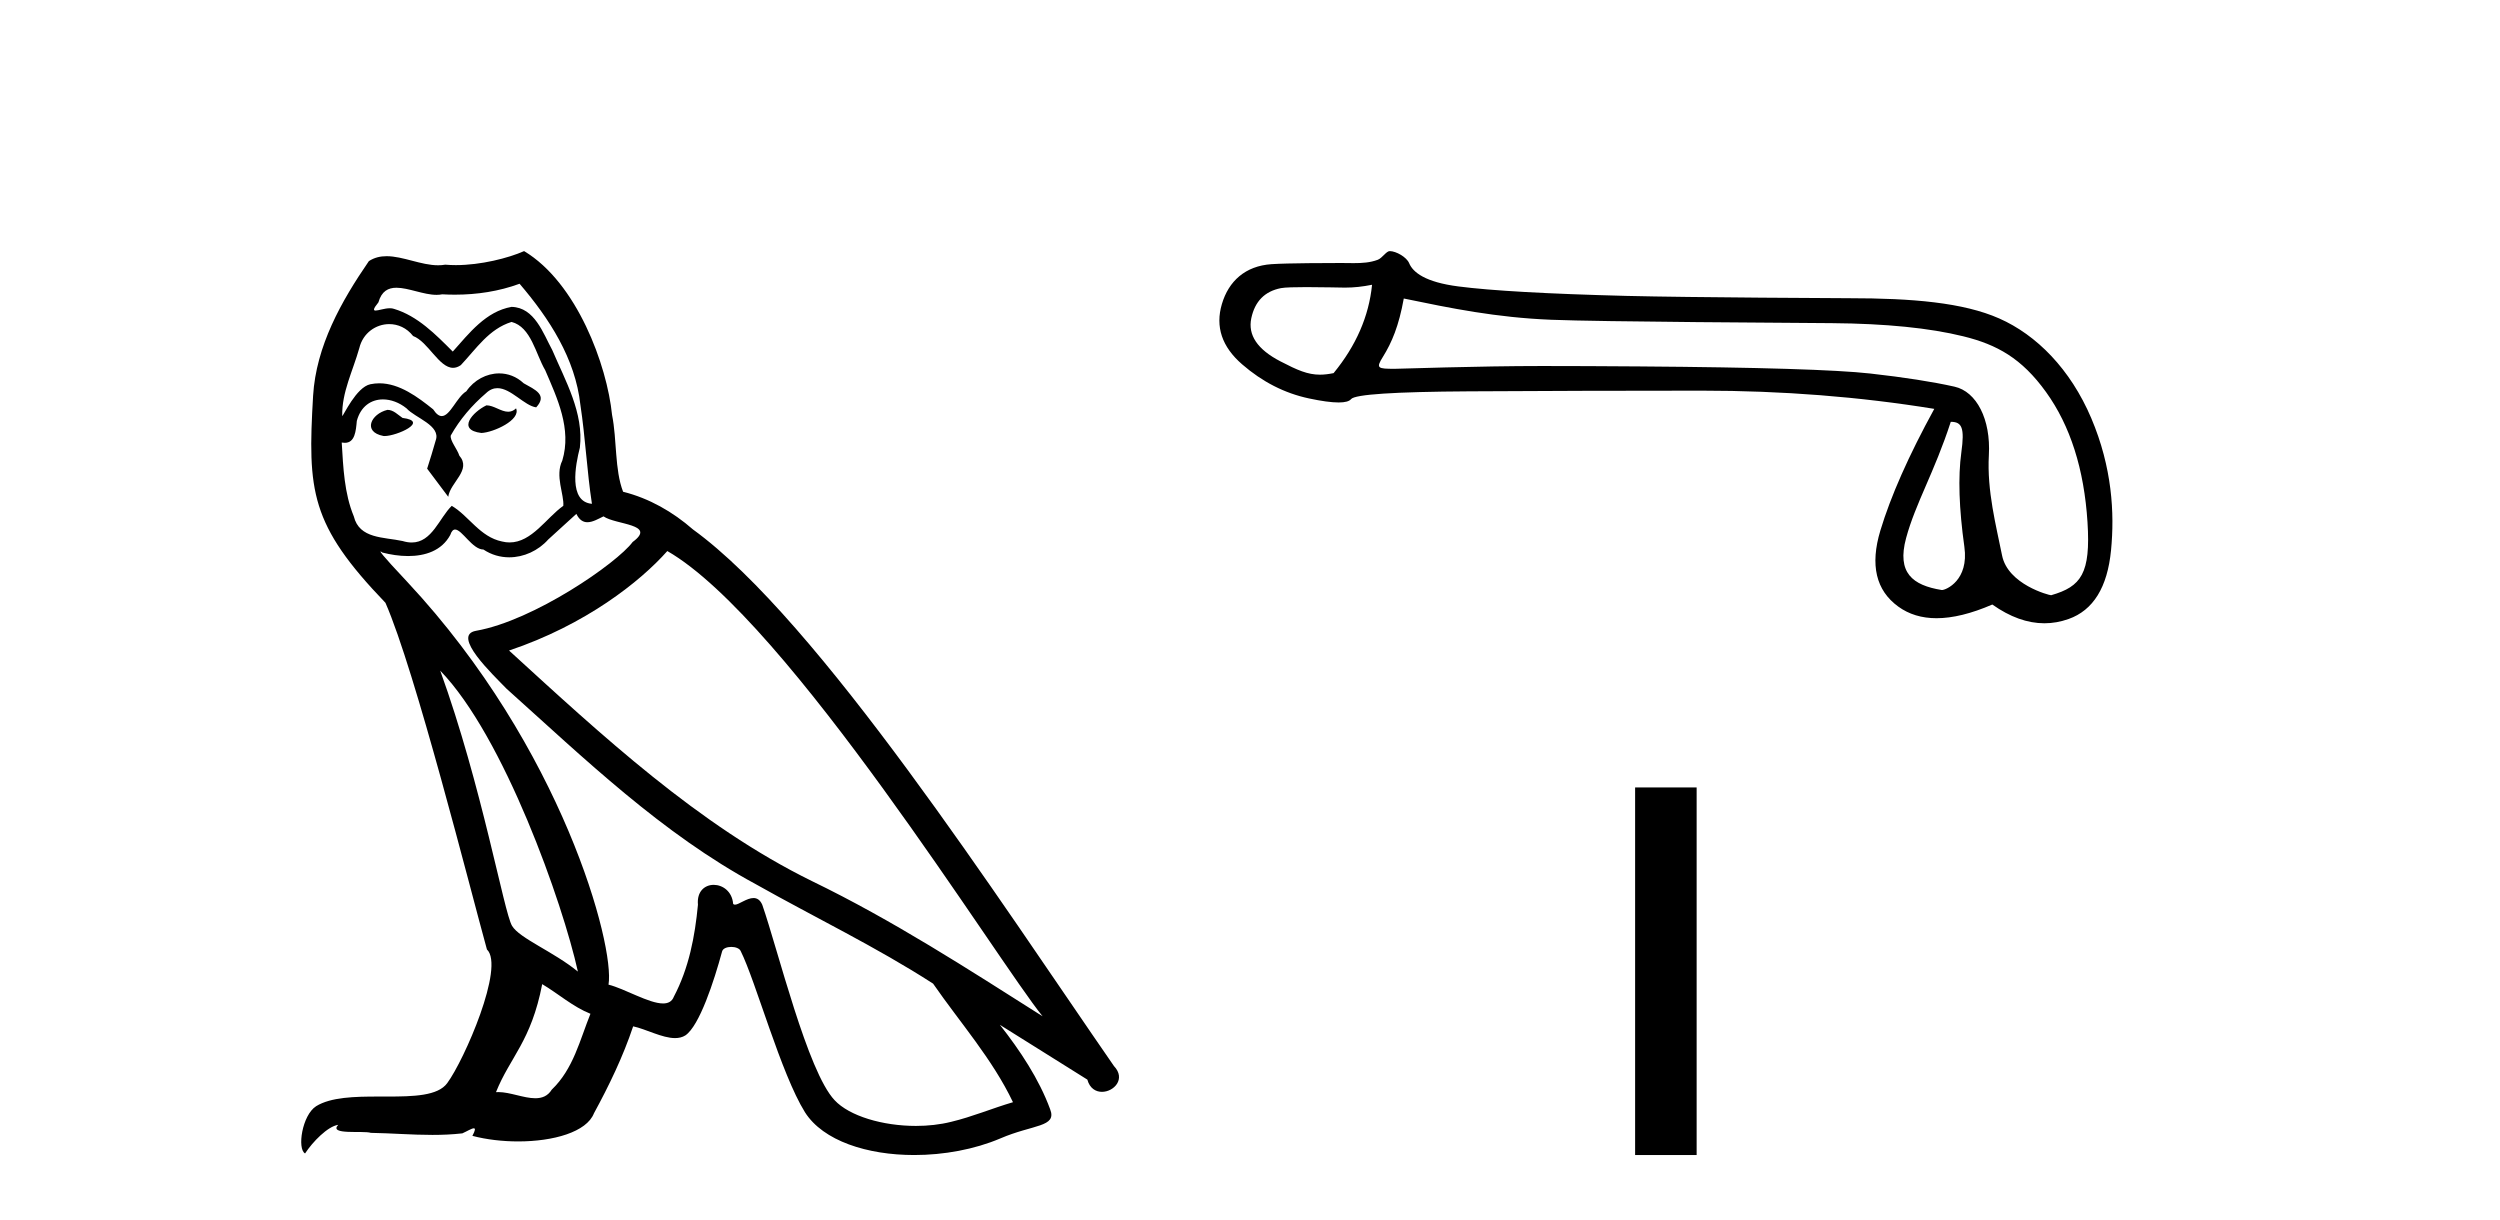 <?xml version='1.0' encoding='UTF-8' standalone='yes'?><svg xmlns='http://www.w3.org/2000/svg' xmlns:xlink='http://www.w3.org/1999/xlink' width='84.0' height='41.0' ><path d='M 16.344 13.619 C 15.888 13.839 15.331 14.447 16.175 14.548 C 16.581 14.531 17.509 14.109 17.34 13.721 L 17.34 13.721 C 17.253 13.804 17.164 13.834 17.074 13.834 C 16.835 13.834 16.59 13.619 16.344 13.619 ZM 13.019 13.771 C 12.461 13.906 12.174 14.514 12.884 14.649 C 12.895 14.65 12.907 14.651 12.921 14.651 C 13.329 14.651 14.441 14.156 13.525 14.042 C 13.373 13.94 13.221 13.771 13.019 13.771 ZM 17.458 9.534 C 18.454 10.699 19.332 12.049 19.501 13.603 C 19.67 14.717 19.721 15.831 19.889 16.928 C 19.096 16.861 19.332 15.628 19.484 15.038 C 19.619 13.873 18.995 12.792 18.556 11.762 C 18.252 11.205 17.965 10.328 17.188 10.311 C 16.327 10.463 15.77 11.189 15.213 11.813 C 14.639 11.239 14.031 10.615 13.238 10.378 C 13.197 10.363 13.15 10.357 13.101 10.357 C 12.923 10.357 12.715 10.435 12.619 10.435 C 12.536 10.435 12.538 10.377 12.715 10.159 C 12.822 9.78 13.045 9.668 13.32 9.668 C 13.722 9.668 14.236 9.907 14.669 9.907 C 14.734 9.907 14.798 9.901 14.859 9.889 C 15.001 9.897 15.144 9.901 15.287 9.901 C 16.025 9.901 16.765 9.789 17.458 9.534 ZM 17.188 10.817 C 17.847 10.986 17.999 11.898 18.319 12.438 C 18.725 13.383 19.214 14.413 18.893 15.476 C 18.64 15.983 18.961 16.624 18.927 16.996 C 18.364 17.391 17.87 18.226 17.122 18.226 C 17.041 18.226 16.956 18.216 16.868 18.194 C 16.125 18.042 15.753 17.333 15.179 16.996 C 14.764 17.397 14.518 18.228 13.834 18.228 C 13.74 18.228 13.637 18.212 13.525 18.178 C 12.9 18.042 12.073 18.11 11.888 17.35 C 11.567 16.574 11.533 15.713 11.482 14.869 L 11.482 14.869 C 11.52 14.876 11.554 14.879 11.585 14.879 C 11.927 14.879 11.958 14.483 11.989 14.143 C 12.12 13.649 12.474 13.42 12.867 13.42 C 13.132 13.42 13.415 13.524 13.66 13.721 C 13.947 14.042 14.825 14.295 14.639 14.801 C 14.555 15.105 14.454 15.426 14.352 15.747 L 15.061 16.692 C 15.129 16.202 15.855 15.797 15.433 15.308 C 15.365 15.088 15.112 14.801 15.146 14.632 C 15.45 14.092 15.855 13.619 16.327 13.214 C 16.455 13.09 16.585 13.042 16.714 13.042 C 17.167 13.042 17.622 13.635 18.016 13.687 C 18.404 13.265 17.982 13.096 17.594 12.877 C 17.353 12.65 17.062 12.546 16.772 12.546 C 16.35 12.546 15.929 12.766 15.669 13.147 C 15.348 13.339 15.125 13.98 14.844 13.98 C 14.755 13.98 14.66 13.917 14.555 13.755 C 14.04 13.342 13.422 12.879 12.746 12.879 C 12.647 12.879 12.546 12.889 12.445 12.91 C 11.967 13.009 11.538 13.976 11.501 13.976 C 11.5 13.976 11.5 13.975 11.499 13.974 C 11.482 13.181 11.854 12.472 12.073 11.695 C 12.196 11.185 12.633 10.89 13.079 10.89 C 13.371 10.89 13.666 11.016 13.88 11.29 C 14.382 11.476 14.75 12.359 15.223 12.359 C 15.306 12.359 15.392 12.332 15.483 12.269 C 16.007 11.712 16.429 11.053 17.188 10.817 ZM 14.791 22.533 C 16.935 24.744 18.91 30.349 19.417 32.645 C 18.59 31.97 17.458 31.531 17.205 31.109 C 16.935 30.67 16.192 26.399 14.791 22.533 ZM 22.422 18.515 C 26.473 20.845 33.53 32.307 35.032 34.148 C 32.5 32.544 30.001 30.923 27.284 29.606 C 23.468 27.733 20.21 24.694 17.104 21.858 C 19.67 20.997 21.51 19.545 22.422 18.515 ZM 18.218 33.067 C 18.758 33.388 19.248 33.827 19.839 34.063 C 19.484 34.941 19.265 35.92 18.539 36.612 C 18.403 36.832 18.208 36.901 17.986 36.901 C 17.602 36.901 17.135 36.694 16.745 36.694 C 16.718 36.694 16.691 36.695 16.665 36.697 C 17.138 35.515 17.847 34.992 18.218 33.067 ZM 19.366 17.266 C 19.468 17.478 19.599 17.547 19.737 17.547 C 19.919 17.547 20.115 17.427 20.278 17.35 C 20.683 17.637 22.084 17.604 21.257 18.211 C 20.733 18.92 17.937 20.854 15.994 21.195 C 15.155 21.342 16.564 22.668 17.02 23.141 C 19.653 25.504 22.236 28.003 25.393 29.708 C 27.368 30.822 29.444 31.818 31.352 33.05 C 32.264 34.367 33.344 35.582 34.036 37.034 C 33.344 37.237 32.669 37.524 31.96 37.693 C 31.586 37.787 31.18 37.831 30.774 37.831 C 29.659 37.831 28.538 37.499 28.043 36.967 C 27.132 36.005 26.136 31.902 25.612 30.4 C 25.538 30.231 25.432 30.174 25.318 30.174 C 25.09 30.174 24.825 30.397 24.695 30.397 C 24.668 30.397 24.647 30.388 24.633 30.366 C 24.599 29.95 24.28 29.731 23.981 29.731 C 23.685 29.731 23.409 29.946 23.451 30.4 C 23.35 31.463 23.148 32.527 22.641 33.489 C 22.579 33.653 22.449 33.716 22.279 33.716 C 21.799 33.716 20.994 33.221 20.446 33.084 C 20.666 31.784 18.893 25.133 13.694 19.562 C 13.512 19.365 12.72 18.53 12.789 18.53 C 12.797 18.53 12.817 18.541 12.85 18.566 C 13.116 18.635 13.416 18.683 13.712 18.683 C 14.282 18.683 14.84 18.508 15.129 17.975 C 15.173 17.843 15.228 17.792 15.292 17.792 C 15.523 17.792 15.873 18.464 16.243 18.464 C 16.511 18.643 16.811 18.726 17.11 18.726 C 17.6 18.726 18.085 18.504 18.421 18.127 C 18.741 17.84 19.045 17.553 19.366 17.266 ZM 17.61 8.437 C 17.08 8.673 16.151 8.908 15.317 8.908 C 15.195 8.908 15.076 8.903 14.96 8.893 C 14.881 8.907 14.801 8.913 14.719 8.913 C 14.151 8.913 13.539 8.608 12.99 8.608 C 12.78 8.608 12.58 8.652 12.394 8.774 C 11.465 10.125 10.621 11.627 10.52 13.299 C 10.334 16.506 10.419 17.62 12.951 20.254 C 13.947 22.516 15.804 29.893 16.361 31.902 C 16.969 32.476 15.601 35.616 15.027 36.393 C 14.715 36.823 13.892 36.844 13.008 36.844 C 12.912 36.844 12.815 36.844 12.718 36.844 C 11.923 36.844 11.118 36.861 10.621 37.169 C 10.149 37.473 9.98 38.604 10.25 38.756 C 10.503 38.368 11.01 37.845 11.364 37.794 L 11.364 37.794 C 11.027 38.148 12.208 37.98 12.461 38.064 C 13.144 38.075 13.835 38.133 14.528 38.133 C 14.863 38.133 15.198 38.119 15.534 38.081 C 15.686 38.014 15.849 37.911 15.92 37.911 C 15.975 37.911 15.975 37.973 15.872 38.165 C 16.349 38.29 16.886 38.352 17.411 38.352 C 18.592 38.352 19.711 38.037 19.957 37.406 C 20.463 36.477 20.936 35.498 21.274 34.485 C 21.705 34.577 22.247 34.88 22.681 34.88 C 22.808 34.88 22.926 34.854 23.029 34.789 C 23.502 34.468 23.992 32.966 24.262 31.97 C 24.288 31.866 24.428 31.816 24.57 31.816 C 24.707 31.816 24.845 31.862 24.886 31.953 C 25.393 32.966 26.237 36.072 27.047 37.372 C 27.658 38.335 29.141 38.809 30.717 38.809 C 31.71 38.809 32.74 38.622 33.614 38.25 C 34.711 37.777 35.522 37.878 35.285 37.271 C 34.914 36.258 34.273 35.295 33.597 34.435 L 33.597 34.435 C 34.576 35.042 35.556 35.667 36.535 36.275 C 36.615 36.569 36.818 36.686 37.026 36.686 C 37.425 36.686 37.841 36.252 37.429 35.819 C 33.597 30.282 27.503 20.845 23.283 17.789 C 22.607 17.198 21.814 16.743 20.936 16.523 C 20.649 15.78 20.733 14.784 20.565 13.94 C 20.396 12.269 19.383 9.5 17.61 8.437 Z' style='fill:#000000;stroke:none' /><path d='M 46.101 9.568 C 45.996 10.625 45.565 11.615 44.809 12.537 C 44.641 12.571 44.492 12.589 44.352 12.589 C 43.938 12.589 43.594 12.439 43.019 12.14 C 42.248 11.74 41.923 11.256 42.044 10.69 C 42.165 10.123 42.497 9.787 43.041 9.681 C 43.175 9.655 43.518 9.647 43.893 9.647 C 44.447 9.647 45.071 9.664 45.189 9.664 C 45.497 9.664 45.779 9.632 46.101 9.568 ZM 65.546 14.173 C 65.924 14.173 66.015 14.377 65.901 15.2 C 65.788 16.024 65.822 17.082 66.003 18.374 C 66.161 19.495 65.387 19.825 65.249 19.825 C 65.245 19.825 65.242 19.824 65.239 19.824 C 64.264 19.665 63.728 19.25 64.045 18.079 C 64.362 16.908 64.995 15.87 65.546 14.173 ZM 47.167 10.03 C 48.769 10.362 50.274 10.669 52.117 10.744 C 53.793 10.813 60.354 10.848 61.558 10.858 C 63.364 10.873 64.834 11.02 65.967 11.3 C 67.1 11.579 67.93 12.038 68.746 13.172 C 69.562 14.305 70.027 15.763 70.14 17.546 C 70.25 19.269 69.93 19.708 68.921 19.999 C 68.92 20 68.92 20 68.919 20 C 68.849 20 67.463 19.638 67.269 18.661 C 67.072 17.671 66.758 16.492 66.826 15.291 C 66.894 14.09 66.413 13.158 65.672 12.992 C 64.932 12.826 63.987 12.679 62.839 12.55 C 61.69 12.422 59.11 12.342 55.098 12.312 C 53.864 12.303 52.767 12.298 51.809 12.298 C 49.652 12.298 47.015 12.392 46.862 12.392 C 46.287 12.392 46.226 12.375 46.464 11.993 C 46.766 11.509 47.001 10.952 47.167 10.03 ZM 46.694 8.437 C 46.579 8.437 46.445 8.671 46.292 8.729 C 46.037 8.825 45.768 8.841 45.483 8.841 C 45.352 8.841 45.219 8.837 45.082 8.837 C 45.075 8.837 45.056 8.837 45.026 8.837 C 44.715 8.837 43.259 8.839 42.722 8.876 C 41.838 8.936 41.282 9.45 41.056 10.214 C 40.829 10.977 41.056 11.653 41.736 12.242 C 42.416 12.832 43.164 13.213 43.98 13.387 C 44.406 13.478 44.739 13.523 44.978 13.523 C 45.196 13.523 45.335 13.485 45.396 13.41 C 45.525 13.251 46.847 13.164 49.363 13.149 C 51.879 13.134 54.486 13.126 57.183 13.126 C 59.881 13.126 62.484 13.33 64.992 13.738 C 64.131 15.31 63.527 16.674 63.179 17.83 C 62.831 18.986 63.032 19.836 63.78 20.38 C 64.139 20.641 64.568 20.772 65.068 20.772 C 65.61 20.772 66.235 20.618 66.942 20.312 C 67.536 20.732 68.119 20.942 68.692 20.942 C 68.965 20.942 69.235 20.894 69.503 20.799 C 70.334 20.505 70.81 19.734 70.931 18.487 C 71.052 17.24 70.969 15.706 70.267 14.052 C 69.564 12.397 68.423 11.252 67.176 10.701 C 65.963 10.164 64.249 10.02 62.12 10.02 C 62.061 10.02 56.815 9.997 54.645 9.942 C 51.993 9.874 50.111 9.768 49.001 9.624 C 47.89 9.481 47.475 9.152 47.347 8.842 C 47.263 8.64 46.909 8.437 46.694 8.437 Z' style='fill:#000000;stroke:none' /><path d='M 54.94 26.458 L 54.94 38.809 L 57.007 38.809 L 57.007 26.458 Z' style='fill:#000000;stroke:none' /></svg>